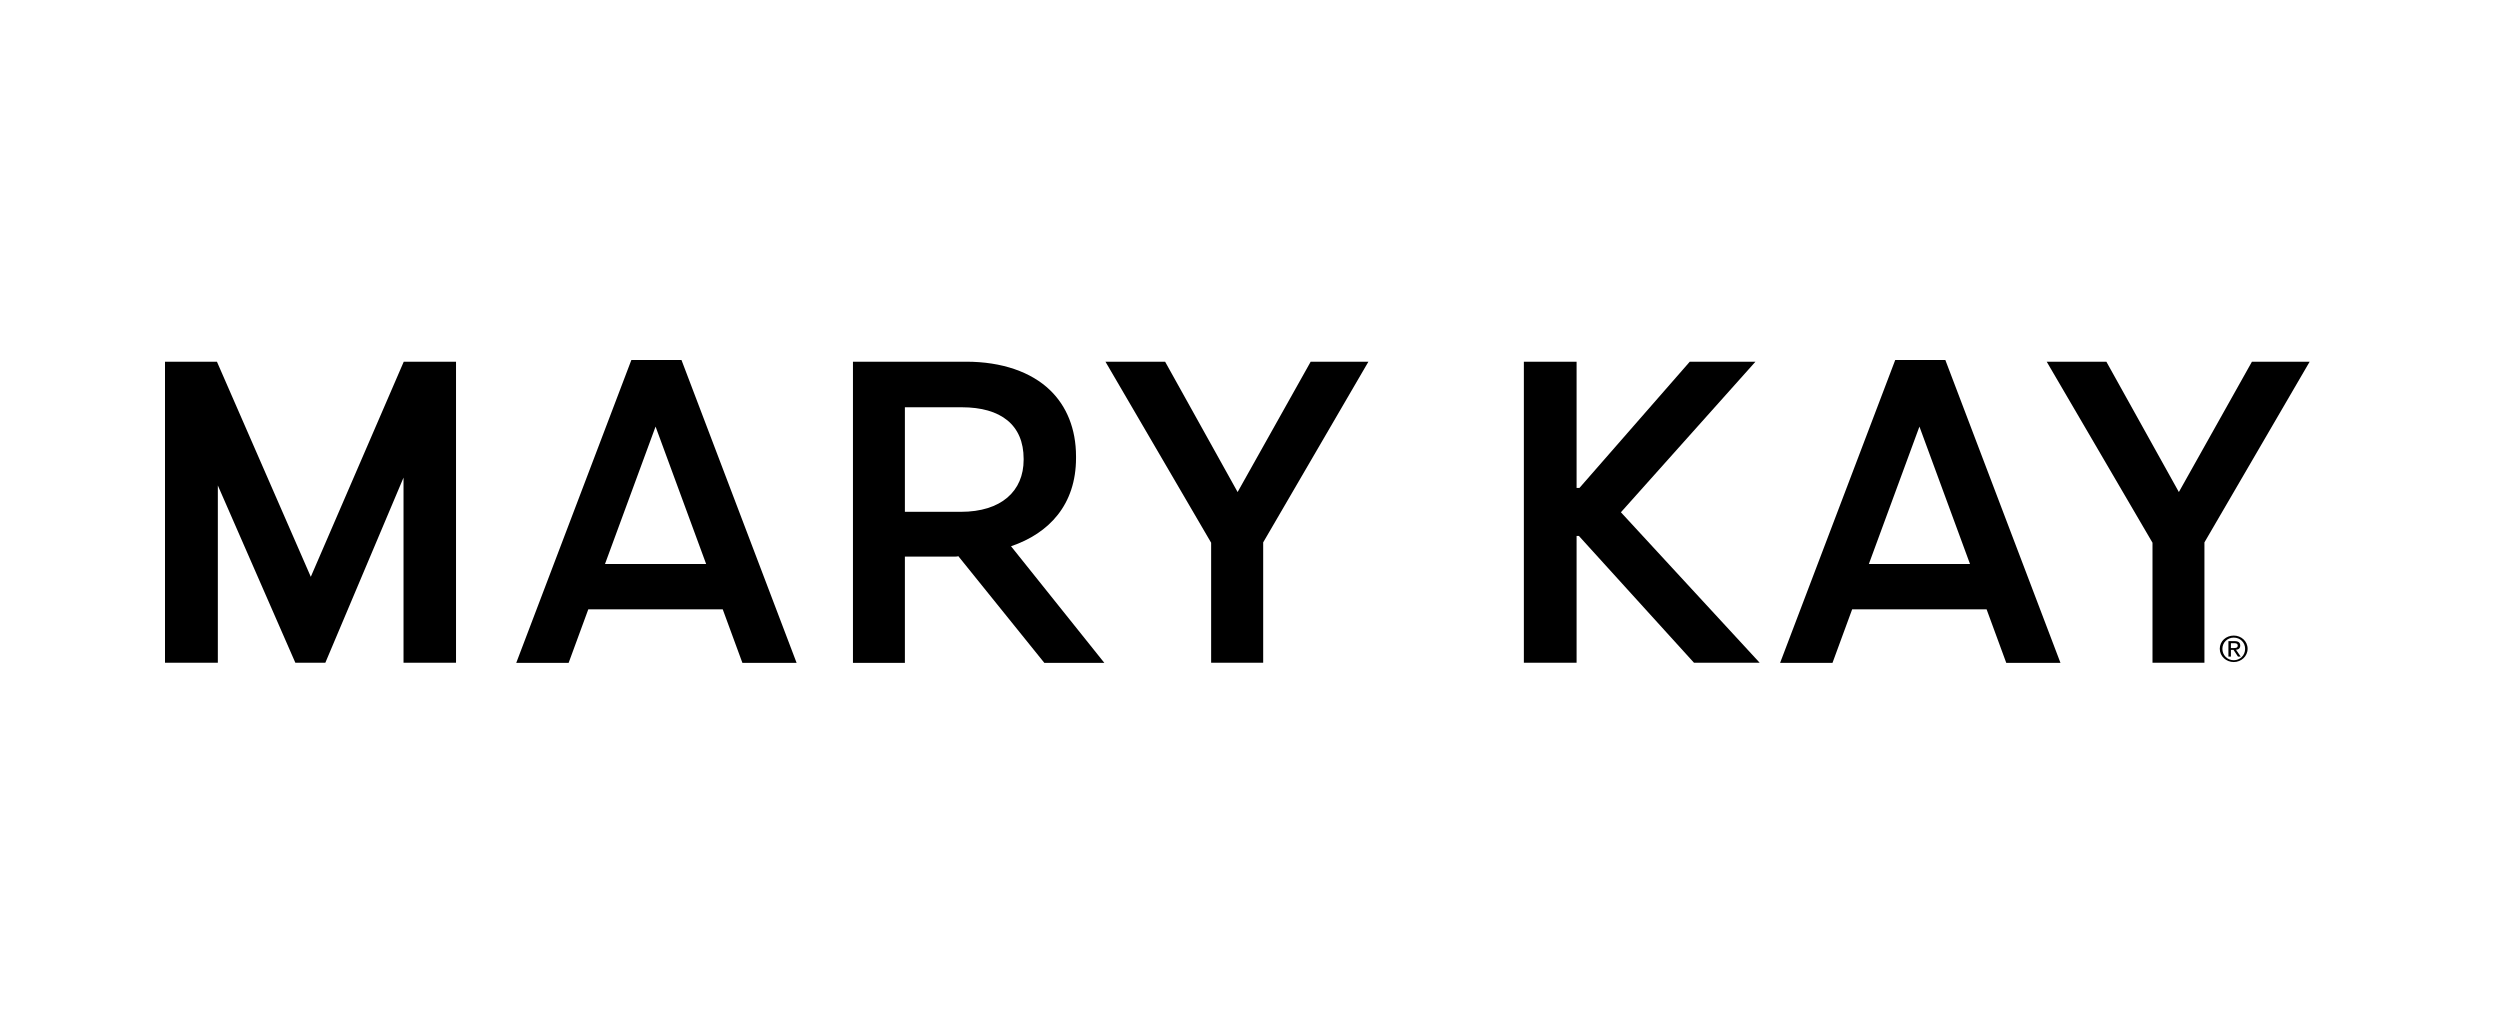 <svg xmlns="http://www.w3.org/2000/svg" id="Layer_1" viewBox="0 0 220 90"><g><path d="M196.32,57.03h.23c.19,0,.37-.01.37-.22,0-.18-.16-.21-.31-.21h-.29v.43ZM196.09,56.42h.55c.34,0,.5.13.5.39,0,.25-.16.35-.37.37l.41.6h-.24l-.39-.59h-.23v.59h-.22v-1.36ZM196.57,58.1c.56,0,1-.43,1-1s-.44-.99-1-.99-1,.43-1,.99.44,1,1,1M196.57,55.93c.66,0,1.22.5,1.22,1.16s-.56,1.17-1.22,1.17-1.23-.5-1.23-1.17.56-1.16,1.23-1.16"></path><path d="M84.56,45.04c3.55,0,5.52-1.82,5.52-4.58v-.08c0-2.99-2.01-4.54-5.44-4.54h-5.01v9.2h4.93ZM75.06,31.83h9.97c3.15,0,5.72.91,7.37,2.5,1.46,1.4,2.29,3.41,2.29,5.83v.15c0,4.09-2.36,6.62-5.72,7.76l8.21,10.26h-5.28l-7.57-9.39c-.08.04-.2.04-.28.04h-4.42v9.35h-4.57v-26.49Z"></path></g><polygon points="115.34 31.83 108.91 43.3 102.53 31.83 97.28 31.83 106.58 47.76 106.58 58.32 111.16 58.32 111.16 47.73 120.42 31.83 115.34 31.83"></polygon><polygon points="198.17 31.83 191.74 43.3 185.36 31.83 180.11 31.83 189.42 47.76 189.42 58.32 193.99 58.32 193.99 47.73 203.25 31.83 198.17 31.83"></polygon><polygon points="35.53 31.83 27.35 50.76 19.09 31.83 14.52 31.83 14.52 58.32 19.17 58.32 19.17 42.72 25.99 58.32 28.63 58.32 35.51 42.03 35.51 58.32 40.13 58.32 40.13 31.83 35.53 31.83"></polygon><polygon points="148.7 31.83 138.99 42.94 138.74 42.94 138.74 31.83 134.1 31.83 134.1 58.32 138.74 58.32 138.74 47.16 138.94 47.16 149.07 58.32 154.85 58.32 142.64 45.08 154.48 31.83 148.7 31.83"></polygon><path d="M57.69,37.54l4.45,12.09h-8.9l4.45-12.09ZM55.56,31.68l-10.13,26.65h4.61l1.73-4.71h11.83l1.73,4.71h4.77l-10.13-26.65h-4.42Z"></path><path d="M168.91,37.54l4.45,12.09h-8.9l4.45-12.09ZM166.78,31.68l-10.13,26.65h4.61l1.73-4.71h11.83l1.73,4.71h4.77l-10.13-26.65h-4.42Z"></path></svg>